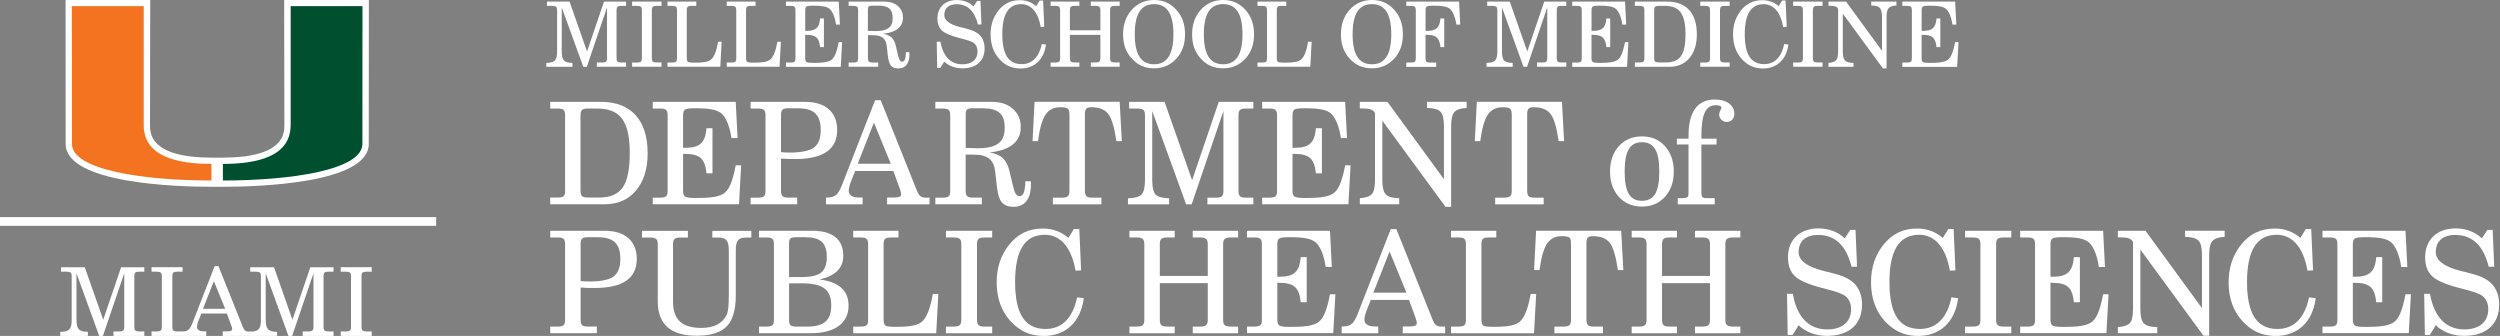 <?xml version="1.0" encoding="UTF-8"?>
<svg id="Layer_1" xmlns="http://www.w3.org/2000/svg" version="1.1" viewBox="0 0 573 77">
  <rect x="0" y="0" width="573" height="77" fill="#808080" stroke="none"/>
  <!-- Generator: Adobe Illustrator 29.1.0, SVG Export Plug-In . SVG Version: 2.1.0 Build 142)  -->
  <defs>
    <style>
      .st0 {
        fill: #005030;
      }

      .st1 {
        fill: #fff;
      }

      .st2 {
        fill: none;
        stroke: #fff;
        stroke-width: 2px;
      }

      .st3 {
        fill: #f37321;
      }
    </style>
  </defs>
  <path class="st1" d="M65.13,0l.05,28.68c0,1.84,0,7.43-14.08,7.45h-1.32s-1.32,0-1.32,0c-14.08-.02-14.08-5.61-14.08-7.45l.05-28.68H15.03l.02,32.98c0,9.12,25.58,9.83,33.42,9.83h2.63c7.84,0,33.42-.71,33.42-9.83l.02-32.98h-19.41Z"/>
  <path class="st0" d="M66.62,28.68V1.4h16.46s-.02,30.49-.02,31.58c0,5.99-16.43,8.39-31.97,8.39,0-.75,0-2.61,0-3.8,7.78-.01,15.52-1.66,15.52-8.89"/>
  <path class="st3" d="M32.94,28.68V1.4h-16.47s.02,30.49.02,31.58c0,5.99,16.43,8.39,31.97,8.39,0-.75,0-2.61,0-3.8-7.78-.01-15.52-1.66-15.52-8.89"/>
  <line class="st2" y1="50.76" x2="99.97" y2="50.76"/>
  <path class="st1" d="M17.54,73.27c0,2.07.46,2.77,2.6,2.79v.94h-6.33v-.94c2.2-.02,2.62-.74,2.62-2.79v-9.95c0-.85-.28-1.05-1.16-1.05h-1.29v-1.02h5.45l4.23,12.04,4.1-12.04h5.32v1.02h-1.16c-.87,0-1.13.2-1.13,1.05v11.6c0,.85.26,1.05,1.13,1.05h1.16v1.02h-7.07v-1.02h1.31c.87,0,1.16-.2,1.16-1.05v-12.28l-4.89,14.35h-.85l-5.21-14.35v10.62Z"/>
  <path class="st1" d="M34.73,75.97h1.18c.89,0,1.18-.22,1.18-1.05v-11.6c0-.83-.28-1.05-1.18-1.05h-1.18v-1.03h7.11v1.03h-1.18c-.89,0-1.16.22-1.16,1.05v11.6c0,.83.26,1.05,1.16,1.05h1.18v1.02h-7.11v-1.02Z"/>
  <path class="st1" d="M49.02,64.44l-2.49,6.33h5.08l-2.6-6.33ZM50.07,60.99l5.56,13.89c.35.85.61,1.13,1.5,1.13.13,0,.28,0,.44,0v.99h-6.52v-1.05h.83c.92,0,1.33-.07,1.33-.57,0-.17-.06-.44-.2-.76l-1-2.75h-5.87l-.68,1.7c-.2.5-.31,1.02-.31,1.31,0,.7.55,1.07,1.59,1.07h.54v1.05h-5.63v-1.02h.17c1.29,0,1.72-.52,2.25-1.85l5.13-13.13h.85Z"/>
  <path class="st1" d="M60.91,73.27c0,2.07.46,2.77,2.6,2.79v.94h-6.33v-.97c2.2-.02,2.62-.71,2.62-2.76v-9.95c0-.85-.28-1.05-1.16-1.05h-1.29v-1.02h5.45l4.23,12.04,4.1-12.04h5.32v1.02h-1.16c-.87,0-1.13.2-1.13,1.05v11.6c0,.85.26,1.05,1.13,1.05h1.16v1.02h-7.07v-1.02h1.31c.87,0,1.16-.2,1.16-1.05v-12.28l-4.89,14.35h-.85l-5.21-14.35v10.62Z"/>
  <path class="st1" d="M78.09,75.97h1.18c.89,0,1.18-.22,1.18-1.05v-11.6c0-.83-.28-1.05-1.18-1.05h-1.18v-1.03h7.11v1.03h-1.18c-.89,0-1.16.22-1.16,1.05v11.6c0,.83.26,1.05,1.16,1.05h1.18v1.02h-7.11v-1.02Z"/>
  <g>
    <path class="st1" d="M128.75,1.7v10.07c0,1.06.17,1.76.5,2.11.35.35.99.52,1.96.54v.89h-6v-.89c.97-.02,1.61-.19,1.96-.54.35-.35.52-1.06.52-2.11V2.34c0-.76-.25-.99-1.1-.99h-1.22V.37h5.17l4.01,11.42,3.89-11.42h5.05v.97h-1.1c-.85,0-1.08.23-1.08.99v11c0,.77.23.99,1.08.99h1.1v.97h-6.7v-.97h1.24c.89,0,1.1-.23,1.1-.99V1.7l-4.63,13.61h-.81l-4.94-13.61Z"/>
    <path class="st1" d="M144.88,15.31v-.97h1.12c.89,0,1.12-.23,1.12-.99V2.34c0-.76-.23-.99-1.12-.99h-1.12V.37h6.74v.97h-1.12c-.85,0-1.1.23-1.1.99v11c0,.77.25.99,1.1.99h1.12v.97h-6.74Z"/>
    <path class="st1" d="M152.99,15.31v-.97h1.08c.89,0,1.1-.23,1.1-.99V2.34c0-.76-.21-.99-1.1-.99h-1.08V.37h6.6v.97h-1.1c-.85,0-1.08.23-1.08.99v11c0,.43.08.7.27.85.19.12.68.19,1.49.19,2.15,0,3.21-.21,3.85-.77.68-.6,1.22-1.94,1.57-4.03h.81l-.31,5.73h-12.1Z"/>
    <path class="st1" d="M166.57,15.31v-.97h1.08c.89,0,1.1-.23,1.1-.99V2.34c0-.76-.21-.99-1.1-.99h-1.08V.37h6.6v.97h-1.1c-.85,0-1.08.23-1.08.99v11c0,.43.08.7.27.85.19.12.68.19,1.49.19,2.15,0,3.21-.21,3.85-.77.68-.6,1.22-1.94,1.57-4.03h.81l-.31,5.73h-12.1Z"/>
    <path class="st1" d="M180.14,15.31v-.97h1.08c.89,0,1.1-.23,1.1-.99V2.34c0-.76-.21-.99-1.1-.99h-1.08V.37h12.1l.27,5.27h-.89c-.25-1.72-.79-3-1.45-3.58-.66-.56-1.72-.76-3.85-.76-.81,0-1.3.06-1.49.21-.19.15-.27.41-.27.83v4.74h.29c2.15,0,2.94-.72,3.12-2.85h.87v6.58h-.87c-.1-1.05-.37-1.8-.83-2.21-.43-.41-1.2-.62-2.3-.62h-.29v5.38c0,.43.1.7.29.85.21.14.74.21,1.63.21,1.92,0,3.06-.15,3.81-.54.91-.43,1.47-1.72,1.94-4.22h.79l-.31,5.67h-12.58Z"/>
    <path class="st1" d="M194.5,15.31v-.97h1.08c.89,0,1.1-.23,1.1-.99V2.34c0-.76-.21-.99-1.1-.99h-1.08V.37h8.27c1.26,0,2.25.33,3.02,1.01.77.66,1.16,1.55,1.16,2.65,0,2.15-1.51,3.39-4.57,3.72,1.68.23,2.52,1.03,2.92,2.67l.56,2.34c.23.97.5,1.37.93,1.37.56,0,.79-.66.85-2.17h.79c0,.1.02.37.02.48,0,2.09-.91,3.25-2.5,3.25s-2.21-.77-2.46-2.92l-.23-2.07c-.19-1.88-1.08-2.63-3.21-2.63h-1.12v5.27c0,.77.23.99,1.08.99h1.28v.97h-6.78ZM198.92,7.07l1.01.04c.17,0,.31.02.7.02,2.79,0,3.97-.87,3.97-2.96s-.95-2.87-3.29-2.87h-1.34c-.83,0-1.05.17-1.05.91v4.86Z"/>
    <path class="st1" d="M215.52,15.55h-.72l-.1-6h.85c.6,3.39,2.34,5.19,5.01,5.19,2.21,0,3.5-1.12,3.5-2.96,0-.85-.33-1.55-.91-1.96-.39-.27-1.2-.58-2.46-.89l-.93-.25c-1.96-.52-3.29-1.1-3.93-1.74s-.97-1.53-.97-2.71c0-2.56,1.74-4.22,4.41-4.22,1.51,0,2.85.48,3.87,1.45l.81-1.24h.77l.23,5.38h-.81c-.77-3.08-2.4-4.63-4.86-4.63-1.82,0-2.85.91-2.85,2.5,0,1.22,1.24,2.15,3.74,2.77l.56.12c1.16.29,1.96.54,2.44.76.48.23.89.48,1.24.79.83.74,1.26,1.88,1.26,3.18,0,2.9-1.88,4.57-5.13,4.57-1.59,0-3.12-.56-4.12-1.55l-.87,1.43Z"/>
    <path class="st1" d="M239.73,10.2c-.43,3.45-2.63,5.5-5.83,5.5-1.57,0-2.94-.48-4.03-1.39-1.88-1.55-2.83-3.72-2.83-6.47,0-2.09.6-3.91,1.78-5.4,1.3-1.63,2.9-2.4,4.96-2.4,1.41,0,2.65.46,3.72,1.37l.79-1.28h.79l.27,6.02-.81.04c-.6-3.39-2.19-5.23-4.49-5.23-2.9,0-4.32,2.28-4.32,6.89s1.41,6.85,4.45,6.85c2.38,0,3.99-1.61,4.59-4.61l.97.12Z"/>
    <path class="st1" d="M240.8,15.31v-.97h1.08c.85,0,1.1-.25,1.1-.99V2.34c0-.74-.25-.99-1.1-.99h-1.08V.37h6.6v.97h-1.1c-.83,0-1.08.23-1.08.99v4.61h6.99V2.34c0-.74-.27-.99-1.1-.99h-1.1V.37h6.62v.97h-1.1c-.85,0-1.1.25-1.1.99v11c0,.74.25.99,1.1.99h1.1v.97h-6.62v-.97h1.1c.83,0,1.1-.25,1.1-.99v-5.34h-6.99v5.34c0,.77.25.99,1.08.99h1.1v.97h-6.6Z"/>
    <path class="st1" d="M259.35,2.3c1.32-1.51,3.1-2.3,5.17-2.3s3.74.72,5.13,2.28c1.32,1.47,1.96,3.33,1.96,5.56s-.58,3.95-1.82,5.42c-1.39,1.59-3.12,2.4-5.27,2.4s-3.87-.76-5.27-2.4c-1.26-1.47-1.84-3.18-1.84-5.42s.68-4.12,1.94-5.54ZM264.52,14.73c2.98,0,4.43-2.28,4.43-6.89s-1.43-6.89-4.43-6.89-4.43,2.23-4.43,6.89,1.43,6.89,4.43,6.89Z"/>
    <path class="st1" d="M275.17,2.3c1.32-1.51,3.1-2.3,5.17-2.3s3.74.72,5.13,2.28c1.32,1.47,1.96,3.33,1.96,5.56s-.58,3.95-1.82,5.42c-1.39,1.59-3.12,2.4-5.27,2.4s-3.87-.76-5.27-2.4c-1.26-1.47-1.84-3.18-1.84-5.42s.68-4.12,1.94-5.54ZM280.35,14.73c2.98,0,4.43-2.28,4.43-6.89s-1.43-6.89-4.43-6.89-4.43,2.23-4.43,6.89,1.43,6.89,4.43,6.89Z"/>
    <path class="st1" d="M288.22,15.31v-.97h1.08c.89,0,1.1-.23,1.1-.99V2.34c0-.76-.21-.99-1.1-.99h-1.08V.37h6.6v.97h-1.1c-.85,0-1.08.23-1.08.99v11c0,.43.08.7.27.85.19.12.68.19,1.49.19,2.15,0,3.21-.21,3.85-.77.68-.6,1.22-1.94,1.57-4.03h.81l-.31,5.73h-12.1Z"/>
    <path class="st1" d="M309.28,2.3c1.32-1.51,3.1-2.3,5.17-2.3s3.74.72,5.13,2.28c1.32,1.47,1.96,3.33,1.96,5.56s-.58,3.95-1.82,5.42c-1.39,1.59-3.12,2.4-5.27,2.4s-3.87-.76-5.27-2.4c-1.26-1.47-1.84-3.18-1.84-5.42s.68-4.12,1.94-5.54ZM314.45,14.73c2.98,0,4.43-2.28,4.43-6.89s-1.43-6.89-4.43-6.89-4.43,2.23-4.43,6.89,1.43,6.89,4.43,6.89Z"/>
    <path class="st1" d="M322.32,15.31v-.97h1.08c.89,0,1.1-.23,1.1-.99V2.34c0-.76-.21-.99-1.1-.99h-1.08V.37h12.1l.27,5.27h-.89c-.25-1.72-.79-3-1.45-3.58-.66-.56-1.72-.76-3.85-.76-.81,0-1.3.06-1.49.21-.19.15-.27.41-.27.83v4.74h.29c2.15,0,2.94-.72,3.12-2.85h.87v6.58h-.87c-.1-1.05-.37-1.8-.83-2.21-.43-.41-1.2-.62-2.3-.62h-.29v5.38c0,.77.23.99,1.08.99h1.37v.97h-6.87Z"/>
    <path class="st1" d="M344.25,1.7v10.07c0,1.06.17,1.76.5,2.11.35.35.99.52,1.96.54v.89h-6v-.89c.97-.02,1.61-.19,1.96-.54.35-.35.52-1.06.52-2.11V2.34c0-.76-.25-.99-1.1-.99h-1.22V.37h5.17l4.01,11.42,3.89-11.42h5.05v.97h-1.1c-.85,0-1.08.23-1.08.99v11c0,.77.23.99,1.08.99h1.1v.97h-6.7v-.97h1.24c.89,0,1.1-.23,1.1-.99V1.7l-4.63,13.61h-.81l-4.94-13.61Z"/>
    <path class="st1" d="M360.36,15.31v-.97h1.08c.89,0,1.1-.23,1.1-.99V2.34c0-.76-.21-.99-1.1-.99h-1.08V.37h12.1l.27,5.27h-.89c-.25-1.72-.79-3-1.45-3.58-.66-.56-1.72-.76-3.85-.76-.81,0-1.3.06-1.49.21-.19.15-.27.41-.27.83v4.74h.29c2.15,0,2.94-.72,3.12-2.85h.87v6.58h-.87c-.1-1.05-.37-1.8-.83-2.21-.43-.41-1.2-.62-2.3-.62h-.29v5.38c0,.43.1.7.29.85.21.14.74.21,1.63.21,1.92,0,3.06-.15,3.81-.54.91-.43,1.47-1.72,1.94-4.22h.79l-.31,5.67h-12.58Z"/>
    <path class="st1" d="M374.71,15.31v-.99h1.08c.89,0,1.1-.21,1.1-.97V2.34c0-.76-.21-.99-1.1-.99h-1.08V.37h7.43c4.36,0,6.78,2.67,6.78,7.47,0,2.3-.56,4.12-1.7,5.46-1.12,1.34-2.65,2.01-4.61,2.01h-7.9ZM379.14,13.34c0,.77.23.97,1.08.97h1.68c1.59,0,2.73-.5,3.41-1.49s1.01-2.65,1.01-4.98c0-4.63-1.37-6.5-4.74-6.5h-1.37c-.85,0-1.08.23-1.08.99v11Z"/>
    <path class="st1" d="M389.7,15.31v-.97h1.12c.89,0,1.12-.23,1.12-.99V2.34c0-.76-.23-.99-1.12-.99h-1.12V.37h6.74v.97h-1.12c-.85,0-1.1.23-1.1.99v11c0,.77.25.99,1.1.99h1.12v.97h-6.74Z"/>
    <path class="st1" d="M409.9,10.2c-.43,3.45-2.63,5.5-5.83,5.5-1.57,0-2.94-.48-4.03-1.39-1.88-1.55-2.83-3.72-2.83-6.47,0-2.09.6-3.91,1.78-5.4,1.3-1.63,2.9-2.4,4.96-2.4,1.41,0,2.65.46,3.72,1.37l.79-1.28h.79l.27,6.02-.81.04c-.6-3.39-2.19-5.23-4.49-5.23-2.9,0-4.32,2.28-4.32,6.89s1.41,6.85,4.45,6.85c2.38,0,3.99-1.61,4.59-4.61l.97.12Z"/>
    <path class="st1" d="M410.99,15.31v-.97h1.12c.89,0,1.12-.23,1.12-.99V2.34c0-.76-.23-.99-1.12-.99h-1.12V.37h6.74v.97h-1.12c-.85,0-1.1.23-1.1.99v11c0,.77.25.99,1.1.99h1.12v.97h-6.74Z"/>
    <path class="st1" d="M419.08,15.31v-.89c.87-.06,1.45-.27,1.76-.6.31-.35.46-1.03.46-2.05V2.01c-.27-.5-.72-.68-1.86-.68h-.35V.37h4.03l8.23,11.27V3.91c0-1.08-.17-1.78-.52-2.11-.33-.35-.97-.52-1.94-.54V.37h5.77v.89c-.87.04-1.47.25-1.78.6s-.48,1.03-.48,2.05v11.77h-.83l-9.2-12.55v8.64c0,1.06.17,1.76.52,2.11.35.35,1.01.54,1.94.54v.89h-5.75Z"/>
    <path class="st1" d="M436.02,15.31v-.97h1.08c.89,0,1.1-.23,1.1-.99V2.34c0-.76-.21-.99-1.1-.99h-1.08V.37h12.1l.27,5.27h-.89c-.25-1.72-.79-3-1.45-3.58-.66-.56-1.72-.76-3.85-.76-.81,0-1.3.06-1.49.21-.19.15-.27.41-.27.83v4.74h.29c2.15,0,2.94-.72,3.12-2.85h.87v6.58h-.87c-.1-1.05-.37-1.8-.83-2.21-.43-.41-1.2-.62-2.3-.62h-.29v5.38c0,.43.1.7.29.85.21.14.74.21,1.63.21,1.92,0,3.06-.15,3.81-.54.91-.43,1.47-1.72,1.94-4.22h.79l-.31,5.67h-12.58Z"/>
  </g>
  <g>
    <path class="st1" d="M126.11,46.83v-1.56h1.69c1.4,0,1.72-.33,1.72-1.53v-17.3c0-1.2-.33-1.56-1.72-1.56h-1.69v-1.53h11.67c6.86,0,10.66,4.19,10.66,11.74,0,3.61-.88,6.47-2.67,8.58-1.76,2.11-4.16,3.15-7.25,3.15h-12.42ZM133.07,43.74c0,1.2.36,1.53,1.69,1.53h2.63c2.5,0,4.29-.78,5.36-2.34,1.07-1.56,1.59-4.16,1.59-7.84,0-7.28-2.15-10.21-7.45-10.21h-2.15c-1.33,0-1.69.36-1.69,1.56v17.3Z"/>
    <path class="st1" d="M149.61,46.83v-1.53h1.69c1.4,0,1.72-.36,1.72-1.56v-17.3c0-1.2-.33-1.56-1.72-1.56h-1.69v-1.53h19.02l.42,8.29h-1.4c-.39-2.7-1.24-4.72-2.28-5.63-1.04-.88-2.7-1.2-6.05-1.2-1.27,0-2.05.1-2.34.32-.29.23-.42.65-.42,1.3v7.45h.46c3.38,0,4.62-1.14,4.91-4.49h1.37v10.34h-1.37c-.16-1.66-.58-2.83-1.3-3.48-.68-.65-1.89-.98-3.61-.98h-.46v8.45c0,.68.16,1.11.46,1.33.32.23,1.17.33,2.57.33,3.02,0,4.81-.23,5.98-.85,1.43-.68,2.31-2.7,3.06-6.63h1.24l-.49,8.91h-19.77Z"/>
    <path class="st1" d="M172.04,46.83v-1.53h1.69c1.4,0,1.72-.36,1.72-1.56v-17.3c0-1.2-.33-1.56-1.72-1.56h-1.69v-1.53h12.52c4.65,0,7.32,2.34,7.32,6.47,0,4.42-3.22,6.63-9.62,6.63-1.04,0-2.08,0-3.25-.1v7.38c0,1.2.36,1.56,1.69,1.56h2.02v1.53h-10.66ZM179,34.87c.55.03,1.2.1,1.89.1,2.76,0,4.65-.39,5.66-1.14,1.04-.78,1.56-2.11,1.56-4,0-3.51-1.5-5.01-5.23-5.01h-2.18c-1.3,0-1.69.29-1.69,1.59v8.45Z"/>
    <path class="st1" d="M200.59,22.97h1.27l8.29,20.71c.55,1.33.98,1.63,2.24,1.63.13,0,.49-.03.65-.03v1.56h-9.72v-1.56h1.24c1.66,0,1.98-.2,1.98-.85,0-.26-.13-.65-.29-1.14l-1.5-4.1h-8.75l-1.01,2.54c-.26.68-.46,1.53-.46,1.95,0,1.04.81,1.59,2.37,1.59h.81v1.56h-8.39v-1.56h.26c1.72,0,2.47-.55,3.35-2.73l7.64-19.57ZM204.17,37.53l-3.87-9.43-3.71,9.43h7.58Z"/>
    <path class="st1" d="M214.38,46.83v-1.53h1.69c1.4,0,1.72-.36,1.72-1.56v-17.3c0-1.2-.33-1.56-1.72-1.56h-1.69v-1.53h13.01c1.98,0,3.54.52,4.75,1.59,1.2,1.04,1.82,2.44,1.82,4.16,0,3.38-2.37,5.33-7.19,5.85,2.63.36,3.97,1.63,4.58,4.19l.88,3.67c.36,1.53.78,2.15,1.46,2.15.88,0,1.24-1.04,1.33-3.41h1.24c0,.16.03.58.03.75,0,3.28-1.43,5.1-3.93,5.1s-3.48-1.2-3.87-4.58l-.36-3.25c-.29-2.96-1.69-4.13-5.04-4.13h-1.76v8.29c0,1.2.36,1.56,1.69,1.56h2.02v1.53h-10.66ZM221.34,33.89l1.59.06c.26,0,.49.03,1.11.03,4.39,0,6.24-1.37,6.24-4.65s-1.5-4.52-5.17-4.52h-2.11c-1.3,0-1.66.26-1.66,1.43v7.64Z"/>
    <path class="st1" d="M248.67,43.74c0,1.2.36,1.56,1.69,1.56h2.08v1.53h-11.12v-1.53h2.08c1.33,0,1.72-.36,1.72-1.56v-17.43c0-.68-.1-1.14-.33-1.37-.19-.23-.81-.36-1.82-.36-1.46,0-2.57.58-3.35,1.72-.75,1.14-1.33,3.15-1.72,6.05h-1.24l.46-9.01h19.51l.49,9.01h-1.24c-.46-3.12-1.07-5.2-1.85-6.21-.78-1.04-2.08-1.56-3.87-1.56-1.17,0-1.5.33-1.5,1.72v17.43Z"/>
    <path class="st1" d="M264.09,25.44v15.83c0,1.66.26,2.76.78,3.32.55.55,1.56.81,3.09.85v1.4h-9.43v-1.4c1.53-.03,2.54-.29,3.09-.85s.81-1.66.81-3.32v-14.83c0-1.2-.39-1.56-1.72-1.56h-1.92v-1.53h8.13l6.31,17.95,6.11-17.95h7.93v1.53h-1.72c-1.33,0-1.69.36-1.69,1.56v17.3c0,1.2.36,1.56,1.69,1.56h1.72v1.53h-10.53v-1.53h1.95c1.4,0,1.72-.36,1.72-1.56v-18.3l-7.28,21.39h-1.27l-7.77-21.39Z"/>
    <path class="st1" d="M289.29,46.83v-1.53h1.69c1.4,0,1.72-.36,1.72-1.56v-17.3c0-1.2-.33-1.56-1.72-1.56h-1.69v-1.53h19.02l.42,8.29h-1.4c-.39-2.7-1.24-4.72-2.28-5.63-1.04-.88-2.7-1.2-6.05-1.2-1.27,0-2.05.1-2.34.32-.29.23-.42.65-.42,1.3v7.45h.46c3.38,0,4.62-1.14,4.91-4.49h1.37v10.34h-1.37c-.16-1.66-.58-2.83-1.3-3.48-.68-.65-1.89-.98-3.61-.98h-.46v8.45c0,.68.16,1.11.46,1.33.32.23,1.17.33,2.57.33,3.02,0,4.81-.23,5.98-.85,1.43-.68,2.31-2.7,3.06-6.63h1.24l-.49,8.91h-19.77Z"/>
    <path class="st1" d="M311.67,46.83v-1.4c1.37-.1,2.28-.42,2.76-.94.49-.55.72-1.63.72-3.22v-15.35c-.42-.78-1.14-1.07-2.93-1.07h-.55v-1.5h6.34l12.94,17.72v-12.16c0-1.69-.26-2.8-.81-3.32-.52-.55-1.53-.81-3.06-.85v-1.4h9.07v1.4c-1.37.07-2.31.39-2.8.94-.49.55-.75,1.63-.75,3.22v18.5h-1.3l-14.47-19.74v13.59c0,1.66.26,2.76.81,3.32s1.59.85,3.06.85v1.4h-9.04Z"/>
    <path class="st1" d="M350.04,43.74c0,1.2.36,1.56,1.69,1.56h2.08v1.53h-11.12v-1.53h2.08c1.33,0,1.72-.36,1.72-1.56v-17.43c0-.68-.1-1.14-.33-1.37-.19-.23-.81-.36-1.82-.36-1.46,0-2.57.58-3.35,1.72-.75,1.14-1.33,3.15-1.72,6.05h-1.24l.46-9.01h19.51l.49,9.01h-1.24c-.46-3.12-1.07-5.2-1.85-6.21-.78-1.04-2.08-1.56-3.87-1.56-1.17,0-1.5.33-1.5,1.72v17.43Z"/>
    <path class="st1" d="M371.04,33.5c1.37-1.5,3.12-2.24,5.3-2.24s3.93.75,5.27,2.24c1.33,1.46,2.02,3.41,2.02,5.82s-.68,4.32-2.05,5.82c-1.33,1.46-3.09,2.21-5.24,2.21s-3.93-.75-5.3-2.21c-1.33-1.5-2.02-3.45-2.02-5.82s.68-4.36,2.02-5.82ZM376.31,46.02c2.83,0,4-2.02,4-6.7s-1.2-6.73-3.97-6.73-3.97,2.05-3.97,6.73,1.2,6.7,3.93,6.7Z"/>
    <path class="st1" d="M384.54,46.83v-1.4l1.4-.03c.91-.1,1.07-.26,1.07-1.2v-11.09h-2.67v-1.33h2.67v-.68c0-5.49,2.05-8.29,6.05-8.29,2.7,0,4.45,1.3,4.45,3.25,0,1.14-.72,1.89-1.76,1.89-.94,0-1.72-.78-1.72-1.72,0-.52.52-1.33.52-1.5,0-.39-.46-.62-1.24-.62-2.34,0-3.35,2.02-3.35,7.06v.62h3.48v1.33h-3.48v11.09c0,.94.26,1.2,1.07,1.2h1.98v1.43h-8.49Z"/>
  </g>
  <g>
    <path class="st1" d="M126.11,76.38v-1.53h1.69c1.4,0,1.72-.36,1.72-1.56v-17.3c0-1.2-.33-1.56-1.72-1.56h-1.69v-1.53h12.52c4.65,0,7.32,2.34,7.32,6.47,0,4.42-3.22,6.63-9.62,6.63-1.04,0-2.08,0-3.25-.1v7.38c0,1.2.36,1.56,1.69,1.56h2.02v1.53h-10.66ZM133.07,64.42c.55.03,1.2.1,1.89.1,2.76,0,4.65-.39,5.66-1.14,1.04-.78,1.56-2.11,1.56-4,0-3.51-1.5-5.01-5.23-5.01h-2.18c-1.3,0-1.69.29-1.69,1.59v8.45Z"/>
    <path class="st1" d="M147.14,52.91h10.53v1.53h-1.69c-1.33,0-1.72.36-1.72,1.56v13.14c0,4.13,2.05,6.02,6.5,6.02,2.89,0,4.88-1.04,5.79-3.02.36-.75.49-1.82.49-4.52v-10.24c0-2.24-.62-2.93-2.34-2.93h-1.43v-1.53h8.94v1.53h-1.2c-1.79,0-2.37.72-2.37,2.93v10.37c0,3.32-.72,5.69-2.11,7.09-1.4,1.4-3.67,2.11-6.89,2.11-5.88,0-8.88-2.63-8.88-7.84v-13.1c0-1.2-.39-1.56-1.72-1.56h-1.89v-1.53Z"/>
    <path class="st1" d="M173.97,76.38v-1.53h1.69c1.4,0,1.72-.36,1.72-1.56v-17.3c0-1.2-.33-1.56-1.72-1.56h-1.69v-1.53h12.29c4.58,0,7.02,1.98,7.02,5.72,0,2.83-1.85,4.65-5.46,5.43,4.45.55,6.67,2.54,6.67,6.01,0,4-3.15,6.31-8.62,6.31h-11.9ZM180.86,63.51h2.6c2.28,0,3.84-.33,4.71-1.01.88-.68,1.33-1.89,1.33-3.58,0-3.25-1.43-4.55-4.97-4.55h-2.05c-1.27,0-1.63.26-1.63,1.43v7.71ZM180.86,64.94v8.39c0,1.27.36,1.53,1.79,1.53h2.31c3.93,0,5.56-1.46,5.56-4.88,0-3.61-1.92-5.04-6.73-5.04h-2.93Z"/>
    <path class="st1" d="M195.56,76.38v-1.53h1.69c1.4,0,1.72-.36,1.72-1.56v-17.3c0-1.2-.33-1.56-1.72-1.56h-1.69v-1.53h10.37v1.53h-1.72c-1.33,0-1.69.36-1.69,1.56v17.3c0,.68.13,1.11.42,1.33.29.2,1.07.29,2.34.29,3.38,0,5.04-.33,6.05-1.2,1.07-.94,1.92-3.06,2.47-6.34h1.27l-.49,9.01h-19.02Z"/>
    <path class="st1" d="M216.81,76.38v-1.53h1.76c1.4,0,1.76-.36,1.76-1.56v-17.3c0-1.2-.36-1.56-1.76-1.56h-1.76v-1.53h10.6v1.53h-1.76c-1.33,0-1.72.36-1.72,1.56v17.3c0,1.2.39,1.56,1.72,1.56h1.76v1.53h-10.6Z"/>
    <path class="st1" d="M248.4,68.35c-.68,5.43-4.13,8.65-9.17,8.65-2.47,0-4.62-.75-6.34-2.18-2.96-2.44-4.45-5.85-4.45-10.18,0-3.28.94-6.14,2.8-8.49,2.05-2.57,4.55-3.77,7.8-3.77,2.21,0,4.16.71,5.85,2.15l1.24-2.02h1.24l.42,9.46-1.27.07c-.94-5.33-3.45-8.23-7.06-8.23-4.55,0-6.8,3.58-6.8,10.83s2.21,10.76,6.99,10.76c3.74,0,6.27-2.54,7.22-7.25l1.53.2Z"/>
    <path class="st1" d="M258.87,76.38v-1.53h1.69c1.33,0,1.72-.39,1.72-1.56v-17.3c0-1.17-.39-1.56-1.72-1.56h-1.69v-1.53h10.37v1.53h-1.72c-1.3,0-1.69.36-1.69,1.56v7.25h10.99v-7.25c0-1.17-.42-1.56-1.72-1.56h-1.72v-1.53h10.4v1.53h-1.72c-1.33,0-1.72.39-1.72,1.56v17.3c0,1.17.39,1.56,1.72,1.56h1.72v1.53h-10.4v-1.53h1.72c1.3,0,1.72-.39,1.72-1.56v-8.39h-10.99v8.39c0,1.2.39,1.56,1.69,1.56h1.72v1.53h-10.37Z"/>
    <path class="st1" d="M285.81,76.38v-1.53h1.69c1.4,0,1.72-.36,1.72-1.56v-17.3c0-1.2-.33-1.56-1.72-1.56h-1.69v-1.53h19.02l.42,8.29h-1.4c-.39-2.7-1.24-4.72-2.28-5.63-1.04-.88-2.7-1.2-6.05-1.2-1.27,0-2.05.1-2.34.32-.29.23-.42.65-.42,1.3v7.45h.46c3.38,0,4.62-1.14,4.91-4.49h1.37v10.34h-1.37c-.16-1.66-.58-2.83-1.3-3.48-.68-.65-1.89-.98-3.61-.98h-.46v8.45c0,.68.16,1.11.46,1.33.33.23,1.17.33,2.57.33,3.02,0,4.81-.23,5.98-.85,1.43-.68,2.31-2.7,3.06-6.63h1.24l-.49,8.91h-19.77Z"/>
    <path class="st1" d="M318.78,52.52h1.27l8.29,20.71c.55,1.33.98,1.63,2.24,1.63.13,0,.49-.03.65-.03v1.56h-9.72v-1.56h1.24c1.66,0,1.98-.2,1.98-.85,0-.26-.13-.65-.29-1.14l-1.5-4.1h-8.75l-1.01,2.54c-.26.68-.46,1.53-.46,1.95,0,1.04.81,1.59,2.37,1.59h.81v1.56h-8.39v-1.56h.26c1.72,0,2.47-.55,3.35-2.73l7.64-19.57ZM322.36,67.08l-3.87-9.43-3.71,9.43h7.58Z"/>
    <path class="st1" d="M332.58,76.38v-1.53h1.69c1.4,0,1.72-.36,1.72-1.56v-17.3c0-1.2-.33-1.56-1.72-1.56h-1.69v-1.53h10.37v1.53h-1.72c-1.33,0-1.69.36-1.69,1.56v17.3c0,.68.13,1.11.42,1.33.29.2,1.07.29,2.34.29,3.38,0,5.04-.33,6.05-1.2,1.07-.94,1.92-3.06,2.47-6.34h1.27l-.49,9.01h-19.02Z"/>
    <path class="st1" d="M363.62,73.29c0,1.2.36,1.56,1.69,1.56h2.08v1.53h-11.12v-1.53h2.08c1.33,0,1.72-.36,1.72-1.56v-17.43c0-.68-.1-1.14-.33-1.37-.19-.23-.81-.36-1.82-.36-1.46,0-2.57.58-3.35,1.72-.75,1.14-1.33,3.15-1.72,6.05h-1.24l.46-9.01h19.51l.49,9.01h-1.24c-.46-3.12-1.07-5.2-1.85-6.21-.78-1.04-2.08-1.56-3.87-1.56-1.17,0-1.5.33-1.5,1.72v17.43Z"/>
    <path class="st1" d="M373.98,76.38v-1.53h1.69c1.33,0,1.72-.39,1.72-1.56v-17.3c0-1.17-.39-1.56-1.72-1.56h-1.69v-1.53h10.37v1.53h-1.72c-1.3,0-1.69.36-1.69,1.56v7.25h10.99v-7.25c0-1.17-.42-1.56-1.72-1.56h-1.72v-1.53h10.4v1.53h-1.72c-1.33,0-1.72.39-1.72,1.56v17.3c0,1.17.39,1.56,1.72,1.56h1.72v1.53h-10.4v-1.53h1.72c1.3,0,1.72-.39,1.72-1.56v-8.39h-10.99v8.39c0,1.2.39,1.56,1.69,1.56h1.72v1.53h-10.37Z"/>
    <path class="st1" d="M410.88,76.77h-1.14l-.16-9.43h1.33c.94,5.33,3.67,8.16,7.87,8.16,3.48,0,5.49-1.76,5.49-4.65,0-1.33-.52-2.44-1.43-3.09-.62-.42-1.89-.91-3.87-1.4l-1.46-.39c-3.09-.81-5.17-1.72-6.18-2.73-1.01-1.01-1.53-2.41-1.53-4.26,0-4.03,2.73-6.63,6.93-6.63,2.37,0,4.49.75,6.08,2.28l1.27-1.95h1.2l.36,8.45h-1.27c-1.2-4.84-3.77-7.28-7.64-7.28-2.86,0-4.49,1.43-4.49,3.93,0,1.92,1.95,3.38,5.89,4.36l.88.2c1.82.46,3.09.84,3.84,1.2.75.36,1.4.75,1.95,1.24,1.3,1.17,1.98,2.96,1.98,5.01,0,4.55-2.96,7.19-8.06,7.19-2.5,0-4.91-.88-6.47-2.44l-1.37,2.24Z"/>
    <path class="st1" d="M448.8,68.35c-.68,5.43-4.13,8.65-9.17,8.65-2.47,0-4.62-.75-6.34-2.18-2.96-2.44-4.45-5.85-4.45-10.18,0-3.28.94-6.14,2.8-8.49,2.05-2.57,4.55-3.77,7.8-3.77,2.21,0,4.16.71,5.85,2.15l1.24-2.02h1.24l.42,9.46-1.27.07c-.94-5.33-3.45-8.23-7.06-8.23-4.55,0-6.8,3.58-6.8,10.83s2.21,10.76,6.99,10.76c3.74,0,6.27-2.54,7.22-7.25l1.53.2Z"/>
    <path class="st1" d="M450.39,76.38v-1.53h1.76c1.4,0,1.76-.36,1.76-1.56v-17.3c0-1.2-.36-1.56-1.76-1.56h-1.76v-1.53h10.6v1.53h-1.76c-1.33,0-1.72.36-1.72,1.56v17.3c0,1.2.39,1.56,1.72,1.56h1.76v1.53h-10.6Z"/>
    <path class="st1" d="M463.02,76.38v-1.53h1.69c1.4,0,1.72-.36,1.72-1.56v-17.3c0-1.2-.33-1.56-1.72-1.56h-1.69v-1.53h19.02l.42,8.29h-1.4c-.39-2.7-1.24-4.72-2.28-5.63-1.04-.88-2.7-1.2-6.05-1.2-1.27,0-2.05.1-2.34.32-.29.23-.42.65-.42,1.3v7.45h.46c3.38,0,4.62-1.14,4.91-4.49h1.37v10.34h-1.37c-.16-1.66-.58-2.83-1.3-3.48-.68-.65-1.89-.98-3.61-.98h-.46v8.45c0,.68.16,1.11.46,1.33.33.23,1.17.33,2.57.33,3.02,0,4.81-.23,5.98-.85,1.43-.68,2.31-2.7,3.06-6.63h1.24l-.49,8.91h-19.77Z"/>
    <path class="st1" d="M485.41,76.38v-1.4c1.37-.1,2.28-.42,2.76-.94.49-.55.72-1.63.72-3.22v-15.35c-.42-.78-1.14-1.07-2.93-1.07h-.55v-1.5h6.34l12.94,17.72v-12.16c0-1.69-.26-2.8-.81-3.32-.52-.55-1.53-.81-3.06-.85v-1.4h9.07v1.4c-1.37.07-2.31.39-2.8.94s-.75,1.63-.75,3.22v18.5h-1.3l-14.47-19.74v13.59c0,1.66.26,2.76.81,3.32.55.55,1.59.85,3.06.85v1.4h-9.04Z"/>
    <path class="st1" d="M530.76,68.35c-.68,5.43-4.13,8.65-9.17,8.65-2.47,0-4.62-.75-6.34-2.18-2.96-2.44-4.45-5.85-4.45-10.18,0-3.28.94-6.14,2.8-8.49,2.05-2.57,4.55-3.77,7.8-3.77,2.21,0,4.16.71,5.85,2.15l1.24-2.02h1.24l.42,9.46-1.27.07c-.94-5.33-3.45-8.23-7.06-8.23-4.55,0-6.8,3.58-6.8,10.83s2.21,10.76,6.99,10.76c3.74,0,6.28-2.54,7.22-7.25l1.53.2Z"/>
    <path class="st1" d="M532.32,76.38v-1.53h1.69c1.4,0,1.72-.36,1.72-1.56v-17.3c0-1.2-.33-1.56-1.72-1.56h-1.69v-1.53h19.02l.42,8.29h-1.4c-.39-2.7-1.24-4.72-2.28-5.63-1.04-.88-2.7-1.2-6.05-1.2-1.27,0-2.05.1-2.34.32-.29.23-.42.65-.42,1.3v7.45h.46c3.38,0,4.62-1.14,4.91-4.49h1.37v10.34h-1.37c-.16-1.66-.58-2.83-1.3-3.48-.68-.65-1.89-.98-3.61-.98h-.46v8.45c0,.68.16,1.11.46,1.33.33.23,1.17.33,2.57.33,3.02,0,4.81-.23,5.98-.85,1.43-.68,2.31-2.7,3.06-6.63h1.24l-.49,8.91h-19.77Z"/>
    <path class="st1" d="M556.92,76.77h-1.14l-.16-9.43h1.33c.94,5.33,3.67,8.16,7.87,8.16,3.48,0,5.49-1.76,5.49-4.65,0-1.33-.52-2.44-1.43-3.09-.62-.42-1.89-.91-3.87-1.4l-1.46-.39c-3.09-.81-5.17-1.72-6.18-2.73-1.01-1.01-1.53-2.41-1.53-4.26,0-4.03,2.73-6.63,6.93-6.63,2.37,0,4.49.75,6.08,2.28l1.27-1.95h1.2l.36,8.45h-1.27c-1.2-4.84-3.77-7.28-7.64-7.28-2.86,0-4.49,1.43-4.49,3.93,0,1.92,1.95,3.38,5.88,4.36l.88.2c1.82.46,3.09.84,3.84,1.2.75.36,1.4.75,1.95,1.24,1.3,1.17,1.98,2.96,1.98,5.01,0,4.55-2.96,7.19-8.06,7.19-2.5,0-4.91-.88-6.47-2.44l-1.37,2.24Z"/>
  </g>
</svg>